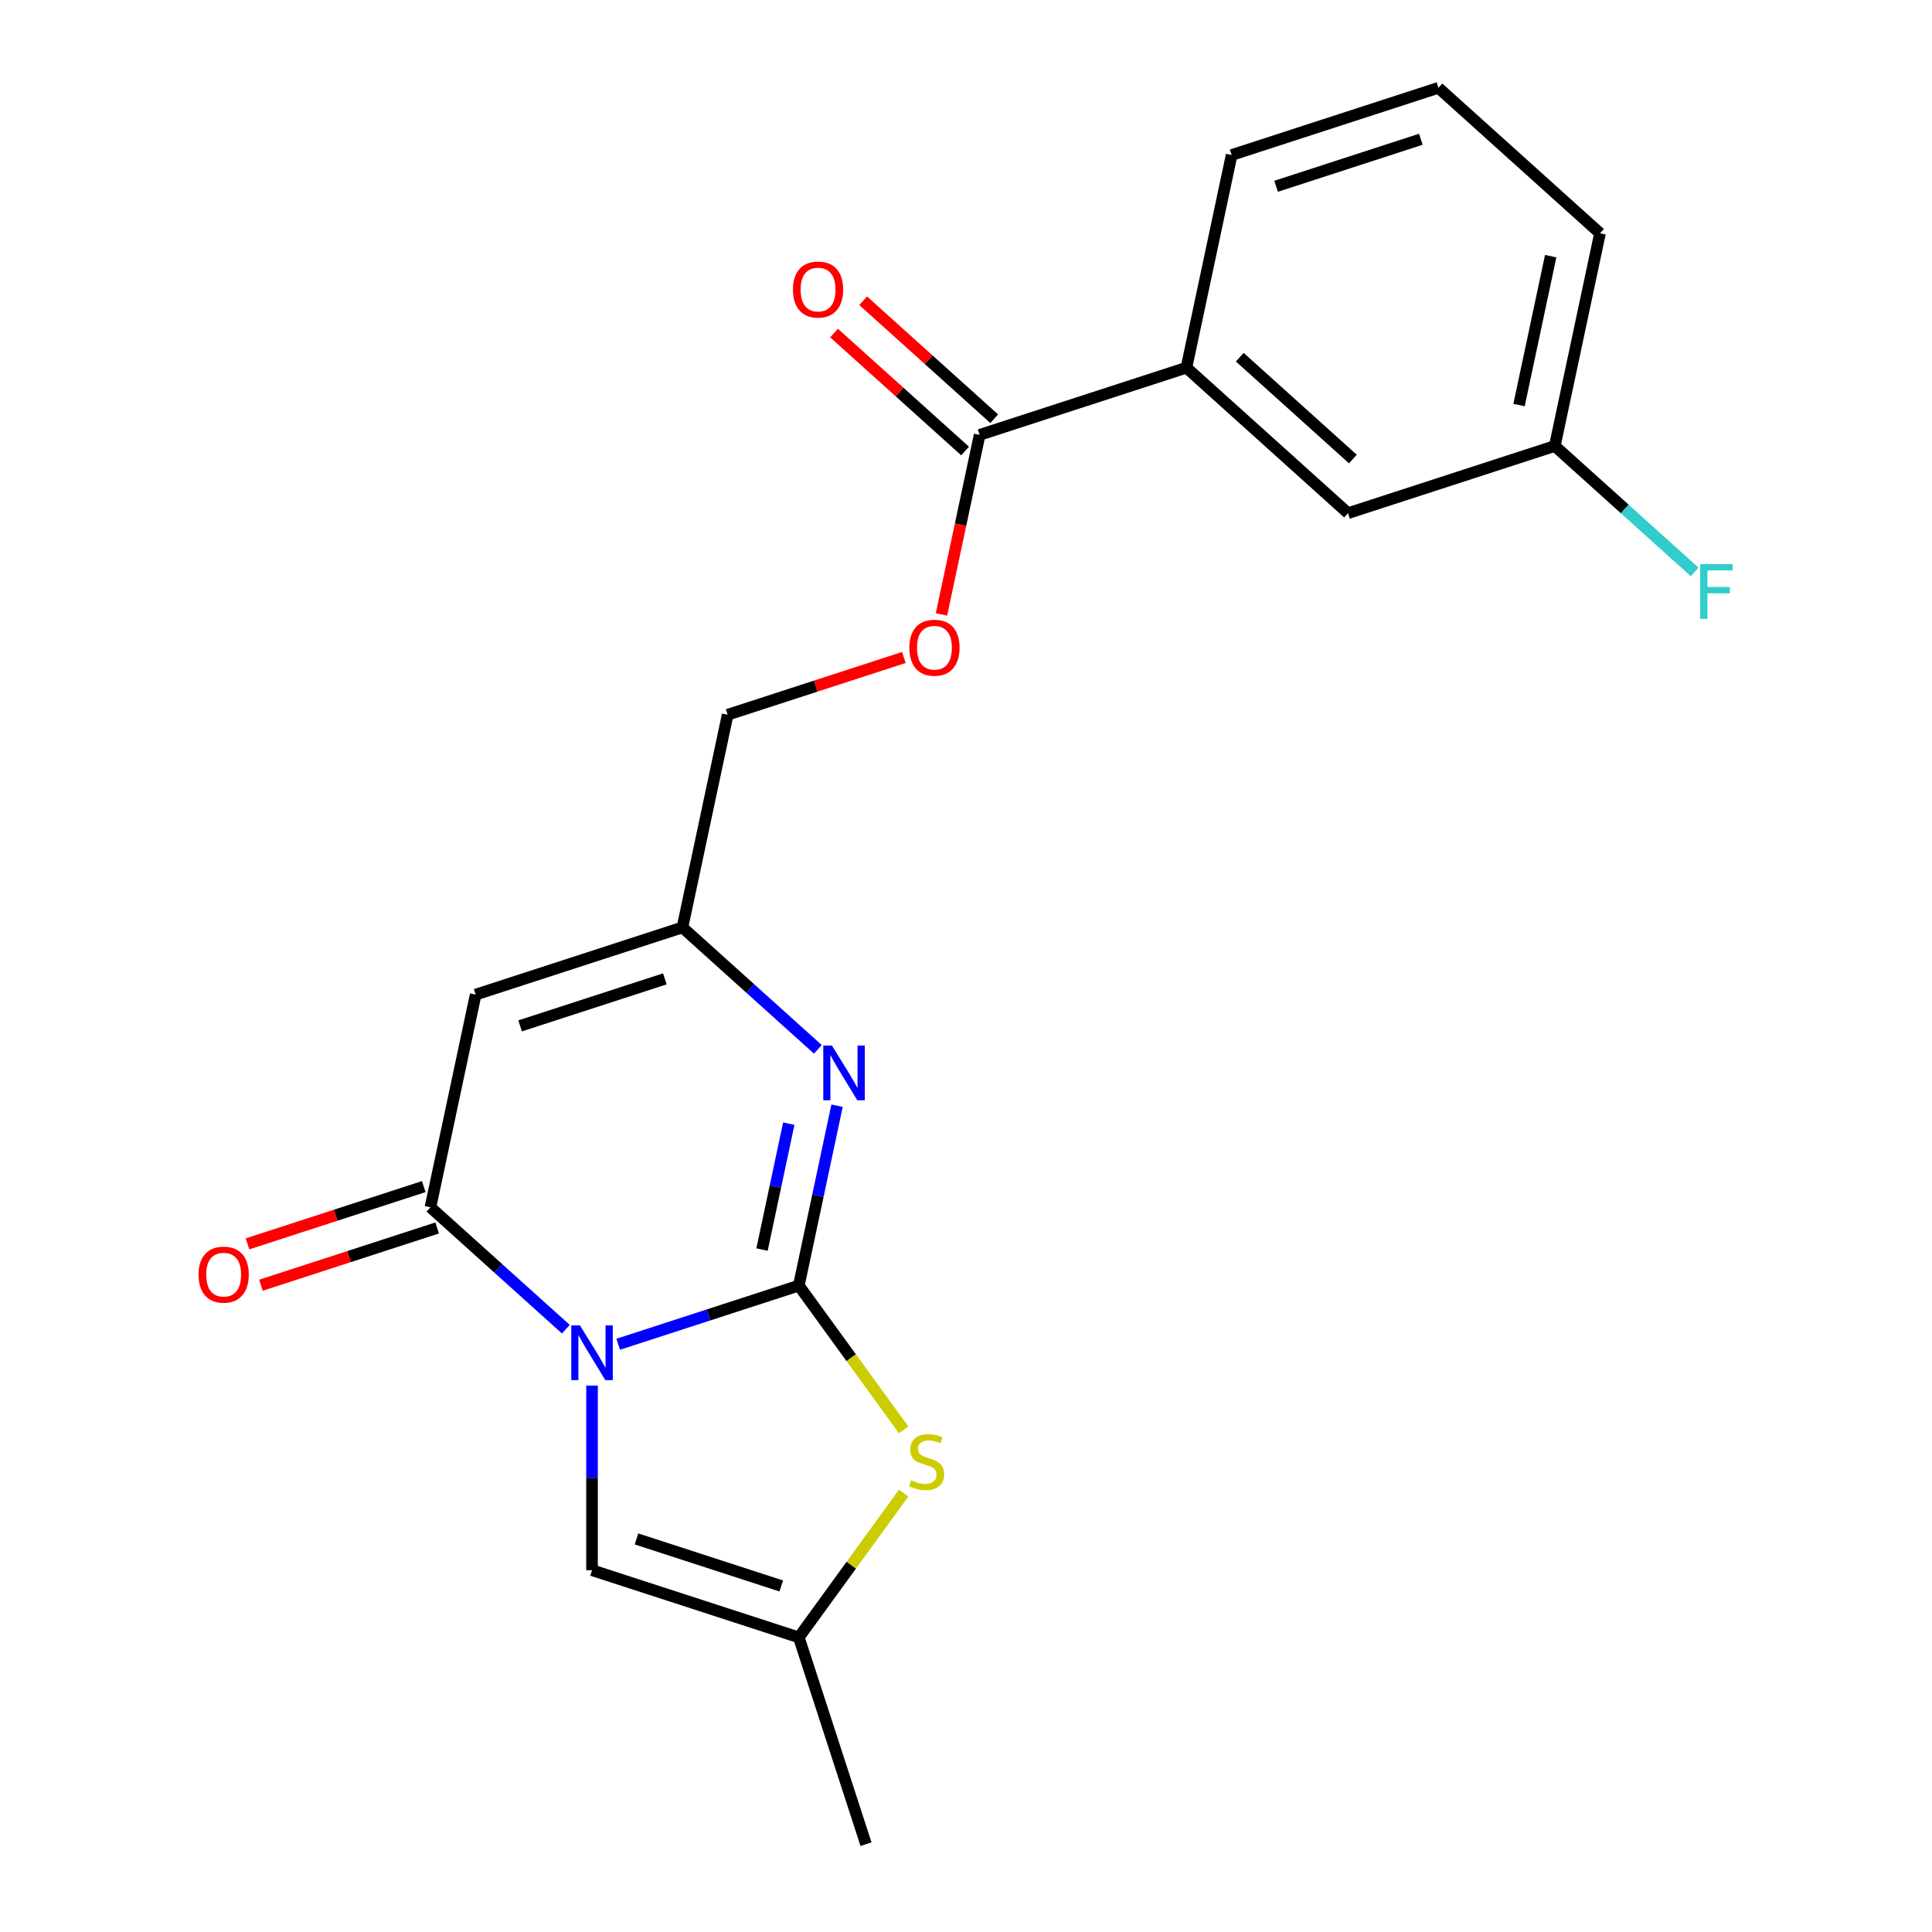 <?xml version='1.0' encoding='iso-8859-1'?>
<svg version='1.1' baseProfile='full'
              xmlns='http://www.w3.org/2000/svg'
                      xmlns:rdkit='http://www.rdkit.org/xml'
                      xmlns:xlink='http://www.w3.org/1999/xlink'
                  xml:space='preserve'
width='1000px' height='1000px' viewBox='0 0 1000 1000'>
<!-- END OF HEADER -->
<rect style='opacity:1.0;fill:#FFFFFF;stroke:none' width='1000' height='1000' x='0' y='0'> </rect>
<path class='bond-0' d='M 319.988,695.791 L 366.728,680.604' style='fill:none;fill-rule:evenodd;stroke:#0000FF;stroke-width:6px;stroke-linecap:butt;stroke-linejoin:miter;stroke-opacity:1' />
<path class='bond-0' d='M 366.728,680.604 L 413.467,665.417' style='fill:none;fill-rule:evenodd;stroke:#000000;stroke-width:6px;stroke-linecap:butt;stroke-linejoin:miter;stroke-opacity:1' />
<path class='bond-1' d='M 292.881,687.991 L 257.841,656.44' style='fill:none;fill-rule:evenodd;stroke:#0000FF;stroke-width:6px;stroke-linecap:butt;stroke-linejoin:miter;stroke-opacity:1' />
<path class='bond-1' d='M 257.841,656.44 L 222.8,624.89' style='fill:none;fill-rule:evenodd;stroke:#000000;stroke-width:6px;stroke-linecap:butt;stroke-linejoin:miter;stroke-opacity:1' />
<path class='bond-5' d='M 306.435,717.168 L 306.435,764.952' style='fill:none;fill-rule:evenodd;stroke:#0000FF;stroke-width:6px;stroke-linecap:butt;stroke-linejoin:miter;stroke-opacity:1' />
<path class='bond-5' d='M 306.435,764.952 L 306.435,812.735' style='fill:none;fill-rule:evenodd;stroke:#000000;stroke-width:6px;stroke-linecap:butt;stroke-linejoin:miter;stroke-opacity:1' />
<path class='bond-2' d='M 413.467,665.417 L 423.363,618.863' style='fill:none;fill-rule:evenodd;stroke:#000000;stroke-width:6px;stroke-linecap:butt;stroke-linejoin:miter;stroke-opacity:1' />
<path class='bond-2' d='M 423.363,618.863 L 433.258,572.309' style='fill:none;fill-rule:evenodd;stroke:#0000FF;stroke-width:6px;stroke-linecap:butt;stroke-linejoin:miter;stroke-opacity:1' />
<path class='bond-2' d='M 394.42,646.771 L 401.347,614.184' style='fill:none;fill-rule:evenodd;stroke:#000000;stroke-width:6px;stroke-linecap:butt;stroke-linejoin:miter;stroke-opacity:1' />
<path class='bond-2' d='M 401.347,614.184 L 408.273,581.596' style='fill:none;fill-rule:evenodd;stroke:#0000FF;stroke-width:6px;stroke-linecap:butt;stroke-linejoin:miter;stroke-opacity:1' />
<path class='bond-4' d='M 413.467,665.417 L 440.596,702.756' style='fill:none;fill-rule:evenodd;stroke:#000000;stroke-width:6px;stroke-linecap:butt;stroke-linejoin:miter;stroke-opacity:1' />
<path class='bond-4' d='M 440.596,702.756 L 467.724,740.095' style='fill:none;fill-rule:evenodd;stroke:#CCCC00;stroke-width:6px;stroke-linecap:butt;stroke-linejoin:miter;stroke-opacity:1' />
<path class='bond-3' d='M 222.8,624.89 L 246.199,514.808' style='fill:none;fill-rule:evenodd;stroke:#000000;stroke-width:6px;stroke-linecap:butt;stroke-linejoin:miter;stroke-opacity:1' />
<path class='bond-10' d='M 219.323,614.187 L 173.713,629.006' style='fill:none;fill-rule:evenodd;stroke:#000000;stroke-width:6px;stroke-linecap:butt;stroke-linejoin:miter;stroke-opacity:1' />
<path class='bond-10' d='M 173.713,629.006 L 128.103,643.826' style='fill:none;fill-rule:evenodd;stroke:#FF0000;stroke-width:6px;stroke-linecap:butt;stroke-linejoin:miter;stroke-opacity:1' />
<path class='bond-10' d='M 226.278,635.593 L 180.668,650.413' style='fill:none;fill-rule:evenodd;stroke:#000000;stroke-width:6px;stroke-linecap:butt;stroke-linejoin:miter;stroke-opacity:1' />
<path class='bond-10' d='M 180.668,650.413 L 135.059,665.232' style='fill:none;fill-rule:evenodd;stroke:#FF0000;stroke-width:6px;stroke-linecap:butt;stroke-linejoin:miter;stroke-opacity:1' />
<path class='bond-22' d='M 423.313,543.132 L 388.272,511.582' style='fill:none;fill-rule:evenodd;stroke:#0000FF;stroke-width:6px;stroke-linecap:butt;stroke-linejoin:miter;stroke-opacity:1' />
<path class='bond-22' d='M 388.272,511.582 L 353.232,480.031' style='fill:none;fill-rule:evenodd;stroke:#000000;stroke-width:6px;stroke-linecap:butt;stroke-linejoin:miter;stroke-opacity:1' />
<path class='bond-6' d='M 246.199,514.808 L 353.232,480.031' style='fill:none;fill-rule:evenodd;stroke:#000000;stroke-width:6px;stroke-linecap:butt;stroke-linejoin:miter;stroke-opacity:1' />
<path class='bond-6' d='M 269.209,530.998 L 344.132,506.654' style='fill:none;fill-rule:evenodd;stroke:#000000;stroke-width:6px;stroke-linecap:butt;stroke-linejoin:miter;stroke-opacity:1' />
<path class='bond-21' d='M 467.724,772.835 L 440.596,810.174' style='fill:none;fill-rule:evenodd;stroke:#CCCC00;stroke-width:6px;stroke-linecap:butt;stroke-linejoin:miter;stroke-opacity:1' />
<path class='bond-21' d='M 440.596,810.174 L 413.467,847.513' style='fill:none;fill-rule:evenodd;stroke:#000000;stroke-width:6px;stroke-linecap:butt;stroke-linejoin:miter;stroke-opacity:1' />
<path class='bond-7' d='M 306.435,812.735 L 413.467,847.513' style='fill:none;fill-rule:evenodd;stroke:#000000;stroke-width:6px;stroke-linecap:butt;stroke-linejoin:miter;stroke-opacity:1' />
<path class='bond-7' d='M 329.445,796.545 L 404.368,820.889' style='fill:none;fill-rule:evenodd;stroke:#000000;stroke-width:6px;stroke-linecap:butt;stroke-linejoin:miter;stroke-opacity:1' />
<path class='bond-14' d='M 353.232,480.031 L 376.63,369.949' style='fill:none;fill-rule:evenodd;stroke:#000000;stroke-width:6px;stroke-linecap:butt;stroke-linejoin:miter;stroke-opacity:1' />
<path class='bond-17' d='M 413.467,847.513 L 448.245,954.545' style='fill:none;fill-rule:evenodd;stroke:#000000;stroke-width:6px;stroke-linecap:butt;stroke-linejoin:miter;stroke-opacity:1' />
<path class='bond-8' d='M 507.062,225.09 L 497.183,271.565' style='fill:none;fill-rule:evenodd;stroke:#000000;stroke-width:6px;stroke-linecap:butt;stroke-linejoin:miter;stroke-opacity:1' />
<path class='bond-8' d='M 497.183,271.565 L 487.305,318.039' style='fill:none;fill-rule:evenodd;stroke:#FF0000;stroke-width:6px;stroke-linecap:butt;stroke-linejoin:miter;stroke-opacity:1' />
<path class='bond-9' d='M 507.062,225.09 L 614.095,190.313' style='fill:none;fill-rule:evenodd;stroke:#000000;stroke-width:6px;stroke-linecap:butt;stroke-linejoin:miter;stroke-opacity:1' />
<path class='bond-13' d='M 514.592,216.727 L 480.682,186.194' style='fill:none;fill-rule:evenodd;stroke:#000000;stroke-width:6px;stroke-linecap:butt;stroke-linejoin:miter;stroke-opacity:1' />
<path class='bond-13' d='M 480.682,186.194 L 446.772,155.661' style='fill:none;fill-rule:evenodd;stroke:#FF0000;stroke-width:6px;stroke-linecap:butt;stroke-linejoin:miter;stroke-opacity:1' />
<path class='bond-13' d='M 499.531,233.454 L 465.621,202.921' style='fill:none;fill-rule:evenodd;stroke:#000000;stroke-width:6px;stroke-linecap:butt;stroke-linejoin:miter;stroke-opacity:1' />
<path class='bond-13' d='M 465.621,202.921 L 431.711,172.388' style='fill:none;fill-rule:evenodd;stroke:#FF0000;stroke-width:6px;stroke-linecap:butt;stroke-linejoin:miter;stroke-opacity:1' />
<path class='bond-12' d='M 614.095,190.313 L 697.729,265.618' style='fill:none;fill-rule:evenodd;stroke:#000000;stroke-width:6px;stroke-linecap:butt;stroke-linejoin:miter;stroke-opacity:1' />
<path class='bond-12' d='M 641.701,184.882 L 700.245,237.595' style='fill:none;fill-rule:evenodd;stroke:#000000;stroke-width:6px;stroke-linecap:butt;stroke-linejoin:miter;stroke-opacity:1' />
<path class='bond-18' d='M 614.095,190.313 L 637.493,80.232' style='fill:none;fill-rule:evenodd;stroke:#000000;stroke-width:6px;stroke-linecap:butt;stroke-linejoin:miter;stroke-opacity:1' />
<path class='bond-11' d='M 467.85,340.31 L 422.24,355.13' style='fill:none;fill-rule:evenodd;stroke:#FF0000;stroke-width:6px;stroke-linecap:butt;stroke-linejoin:miter;stroke-opacity:1' />
<path class='bond-11' d='M 422.24,355.13 L 376.63,369.949' style='fill:none;fill-rule:evenodd;stroke:#000000;stroke-width:6px;stroke-linecap:butt;stroke-linejoin:miter;stroke-opacity:1' />
<path class='bond-15' d='M 697.729,265.618 L 804.762,230.841' style='fill:none;fill-rule:evenodd;stroke:#000000;stroke-width:6px;stroke-linecap:butt;stroke-linejoin:miter;stroke-opacity:1' />
<path class='bond-16' d='M 804.762,230.841 L 840.962,263.436' style='fill:none;fill-rule:evenodd;stroke:#000000;stroke-width:6px;stroke-linecap:butt;stroke-linejoin:miter;stroke-opacity:1' />
<path class='bond-16' d='M 840.962,263.436 L 877.163,296.031' style='fill:none;fill-rule:evenodd;stroke:#33CCCC;stroke-width:6px;stroke-linecap:butt;stroke-linejoin:miter;stroke-opacity:1' />
<path class='bond-23' d='M 804.762,230.841 L 828.16,120.759' style='fill:none;fill-rule:evenodd;stroke:#000000;stroke-width:6px;stroke-linecap:butt;stroke-linejoin:miter;stroke-opacity:1' />
<path class='bond-23' d='M 786.255,209.649 L 802.634,132.592' style='fill:none;fill-rule:evenodd;stroke:#000000;stroke-width:6px;stroke-linecap:butt;stroke-linejoin:miter;stroke-opacity:1' />
<path class='bond-19' d='M 637.493,80.232 L 744.526,45.455' style='fill:none;fill-rule:evenodd;stroke:#000000;stroke-width:6px;stroke-linecap:butt;stroke-linejoin:miter;stroke-opacity:1' />
<path class='bond-19' d='M 660.504,96.422 L 735.427,72.078' style='fill:none;fill-rule:evenodd;stroke:#000000;stroke-width:6px;stroke-linecap:butt;stroke-linejoin:miter;stroke-opacity:1' />
<path class='bond-20' d='M 744.526,45.455 L 828.16,120.759' style='fill:none;fill-rule:evenodd;stroke:#000000;stroke-width:6px;stroke-linecap:butt;stroke-linejoin:miter;stroke-opacity:1' />
<path  class='atom-0' d='M 300.175 686.034
L 309.455 701.034
Q 310.375 702.514, 311.855 705.194
Q 313.335 707.874, 313.415 708.034
L 313.415 686.034
L 317.175 686.034
L 317.175 714.354
L 313.295 714.354
L 303.335 697.954
Q 302.175 696.034, 300.935 693.834
Q 299.735 691.634, 299.375 690.954
L 299.375 714.354
L 295.695 714.354
L 295.695 686.034
L 300.175 686.034
' fill='#0000FF'/>
<path  class='atom-3' d='M 430.606 541.176
L 439.886 556.176
Q 440.806 557.656, 442.286 560.336
Q 443.766 563.016, 443.846 563.176
L 443.846 541.176
L 447.606 541.176
L 447.606 569.496
L 443.726 569.496
L 433.766 553.096
Q 432.606 551.176, 431.366 548.976
Q 430.166 546.776, 429.806 546.096
L 429.806 569.496
L 426.126 569.496
L 426.126 541.176
L 430.606 541.176
' fill='#0000FF'/>
<path  class='atom-5' d='M 471.617 766.185
Q 471.937 766.305, 473.257 766.865
Q 474.577 767.425, 476.017 767.785
Q 477.497 768.105, 478.937 768.105
Q 481.617 768.105, 483.177 766.825
Q 484.737 765.505, 484.737 763.225
Q 484.737 761.665, 483.937 760.705
Q 483.177 759.745, 481.977 759.225
Q 480.777 758.705, 478.777 758.105
Q 476.257 757.345, 474.737 756.625
Q 473.257 755.905, 472.177 754.385
Q 471.137 752.865, 471.137 750.305
Q 471.137 746.745, 473.537 744.545
Q 475.977 742.345, 480.777 742.345
Q 484.057 742.345, 487.777 743.905
L 486.857 746.985
Q 483.457 745.585, 480.897 745.585
Q 478.137 745.585, 476.617 746.745
Q 475.097 747.865, 475.137 749.825
Q 475.137 751.345, 475.897 752.265
Q 476.697 753.185, 477.817 753.705
Q 478.977 754.225, 480.897 754.825
Q 483.457 755.625, 484.977 756.425
Q 486.497 757.225, 487.577 758.865
Q 488.697 760.465, 488.697 763.225
Q 488.697 767.145, 486.057 769.265
Q 483.457 771.345, 479.097 771.345
Q 476.577 771.345, 474.657 770.785
Q 472.777 770.265, 470.537 769.345
L 471.617 766.185
' fill='#CCCC00'/>
<path  class='atom-11' d='M 102.767 659.747
Q 102.767 652.947, 106.127 649.147
Q 109.487 645.347, 115.767 645.347
Q 122.047 645.347, 125.407 649.147
Q 128.767 652.947, 128.767 659.747
Q 128.767 666.627, 125.367 670.547
Q 121.967 674.427, 115.767 674.427
Q 109.527 674.427, 106.127 670.547
Q 102.767 666.667, 102.767 659.747
M 115.767 671.227
Q 120.087 671.227, 122.407 668.347
Q 124.767 665.427, 124.767 659.747
Q 124.767 654.187, 122.407 651.387
Q 120.087 648.547, 115.767 648.547
Q 111.447 648.547, 109.087 651.347
Q 106.767 654.147, 106.767 659.747
Q 106.767 665.467, 109.087 668.347
Q 111.447 671.227, 115.767 671.227
' fill='#FF0000'/>
<path  class='atom-12' d='M 470.663 335.252
Q 470.663 328.452, 474.023 324.652
Q 477.383 320.852, 483.663 320.852
Q 489.943 320.852, 493.303 324.652
Q 496.663 328.452, 496.663 335.252
Q 496.663 342.132, 493.263 346.052
Q 489.863 349.932, 483.663 349.932
Q 477.423 349.932, 474.023 346.052
Q 470.663 342.172, 470.663 335.252
M 483.663 346.732
Q 487.983 346.732, 490.303 343.852
Q 492.663 340.932, 492.663 335.252
Q 492.663 329.692, 490.303 326.892
Q 487.983 324.052, 483.663 324.052
Q 479.343 324.052, 476.983 326.852
Q 474.663 329.652, 474.663 335.252
Q 474.663 340.972, 476.983 343.852
Q 479.343 346.732, 483.663 346.732
' fill='#FF0000'/>
<path  class='atom-14' d='M 410.428 149.866
Q 410.428 143.066, 413.788 139.266
Q 417.148 135.466, 423.428 135.466
Q 429.708 135.466, 433.068 139.266
Q 436.428 143.066, 436.428 149.866
Q 436.428 156.746, 433.028 160.666
Q 429.628 164.546, 423.428 164.546
Q 417.188 164.546, 413.788 160.666
Q 410.428 156.786, 410.428 149.866
M 423.428 161.346
Q 427.748 161.346, 430.068 158.466
Q 432.428 155.546, 432.428 149.866
Q 432.428 144.306, 430.068 141.506
Q 427.748 138.666, 423.428 138.666
Q 419.108 138.666, 416.748 141.466
Q 414.428 144.266, 414.428 149.866
Q 414.428 155.586, 416.748 158.466
Q 419.108 161.346, 423.428 161.346
' fill='#FF0000'/>
<path  class='atom-17' d='M 879.976 291.986
L 896.816 291.986
L 896.816 295.226
L 883.776 295.226
L 883.776 303.826
L 895.376 303.826
L 895.376 307.106
L 883.776 307.106
L 883.776 320.306
L 879.976 320.306
L 879.976 291.986
' fill='#33CCCC'/>
</svg>
